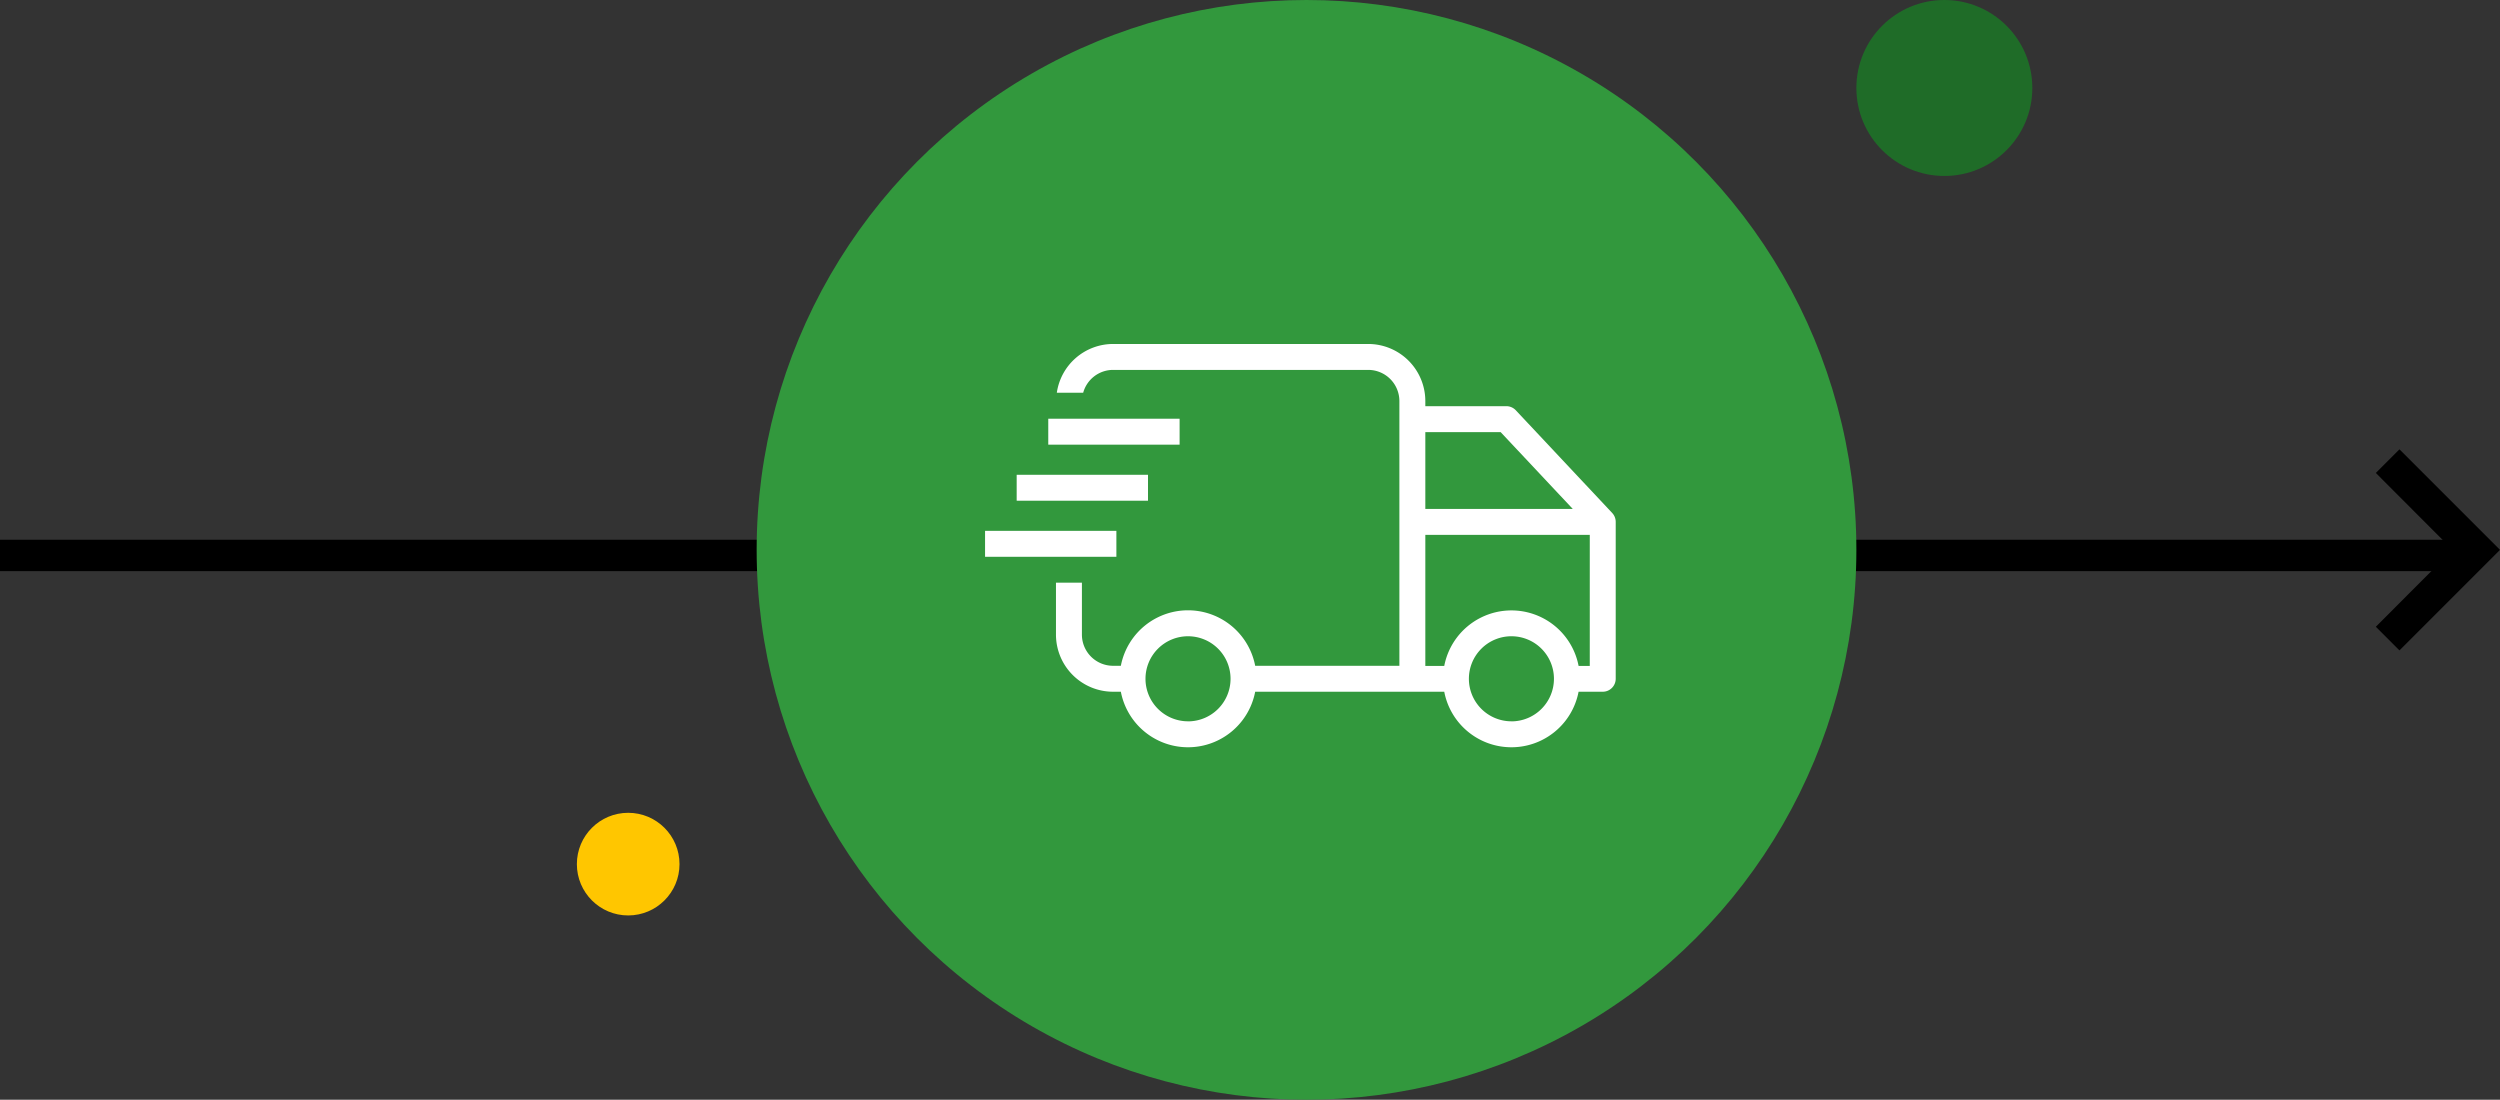<svg xmlns="http://www.w3.org/2000/svg" xmlns:xlink="http://www.w3.org/1999/xlink" width="238.901" height="105.09" viewBox="0 0 238.901 105.09">
  <rect x="0" y="0" width="238.901" height="105.09" fill="#333333" stroke="none"/>
  <defs>
    <clipPath id="clip-path">
      <rect id="Rectangle_493" data-name="Rectangle 493" width="60.266" height="38.538" fill="#fff"/>
    </clipPath>
  </defs>
  <g id="Groupe_720" data-name="Groupe 720" transform="translate(-529 -1264.796)">
    <g id="Groupe_692" data-name="Groupe 692" transform="translate(529 1268.497)">
      <g id="Groupe_660" data-name="Groupe 660" transform="translate(0 39.237)">
        <path id="Icon_material-keyboard-arrow-right" data-name="Icon material-keyboard-arrow-right" d="M12.885,25.581l7.333-7.349-7.333-7.349,2.258-2.258,9.607,9.607-9.607,9.607Z" transform="translate(214.151 -8.625)"/>
        <line id="Ligne_87" data-name="Ligne 87" x2="235.904" transform="translate(0 10.141)" fill="none" stroke="#000" stroke-width="3"/>
      </g>
      <g id="Groupe_691" data-name="Groupe 691" transform="translate(55.126 -3.701)">
        <g id="icone" transform="translate(17.18)">
          <g id="Groupe_662" data-name="Groupe 662" transform="translate(0 0)">
            <circle id="Ellipse_90" data-name="Ellipse 90" cx="52.545" cy="52.545" r="52.545" fill="#32983d"/>
          </g>
          <g id="Groupe_663" data-name="Groupe 663" transform="translate(105.09)">
            <circle id="Ellipse_91" data-name="Ellipse 91" cx="8.407" cy="8.407" r="8.407" fill="#1f6c28"/>
          </g>
        </g>
        <g id="Groupe_664" data-name="Groupe 664" transform="translate(0 77.672)">
          <circle id="Ellipse_92" data-name="Ellipse 92" cx="4.904" cy="4.904" r="4.904" fill="#ffc600"/>
        </g>
      </g>
    </g>
    <g id="Groupe_536" data-name="Groupe 536" transform="translate(623.133 1297.666)">
      <rect id="Rectangle_490" data-name="Rectangle 490" width="12.549" height="2.479" transform="translate(0 17.858)" fill="#fff"/>
      <rect id="Rectangle_491" data-name="Rectangle 491" width="12.549" height="2.478" transform="translate(3.021 12.501)" fill="#fff"/>
      <rect id="Rectangle_492" data-name="Rectangle 492" width="12.55" height="2.479" transform="translate(6.04 7.143)" fill="#fff"/>
      <g id="Groupe_535" data-name="Groupe 535" transform="translate(0 0)">
        <g id="Groupe_534" data-name="Groupe 534" clip-path="url(#clip-path)">
          <path id="Tracé_138" data-name="Tracé 138" d="M58.513,16.152,49.3,6.336a1.251,1.251,0,0,0-.9-.392H40.654V5.452A5.46,5.46,0,0,0,35.2,0H10.812A5.442,5.442,0,0,0,5.439,4.663H7.958a2.969,2.969,0,0,1,2.853-2.185H35.2a2.979,2.979,0,0,1,2.975,2.975v25.3H24.395a6.536,6.536,0,0,0-12.837,0h-.746A2.979,2.979,0,0,1,7.837,27.78V22.813H5.358V27.78a5.46,5.46,0,0,0,5.454,5.452h.746a6.535,6.535,0,0,0,12.837,0H42.462a6.535,6.535,0,0,0,12.837,0h2.309a1.239,1.239,0,0,0,1.239-1.238V17a1.235,1.235,0,0,0-.335-.847M17.978,36.059h0A4.064,4.064,0,1,1,22.041,32a4.069,4.069,0,0,1-4.064,4.064M40.654,8.426h7.2l6.888,7.336H40.654Zm8.227,27.633h0A4.064,4.064,0,1,1,52.945,32a4.07,4.07,0,0,1-4.064,4.064m7.487-5.3H55.3a6.536,6.536,0,0,0-12.837,0H40.654V18.24H56.369Z" transform="translate(1.418 0)" fill="#fff"/>
        </g>
      </g>
    </g>
  </g>
</svg>
